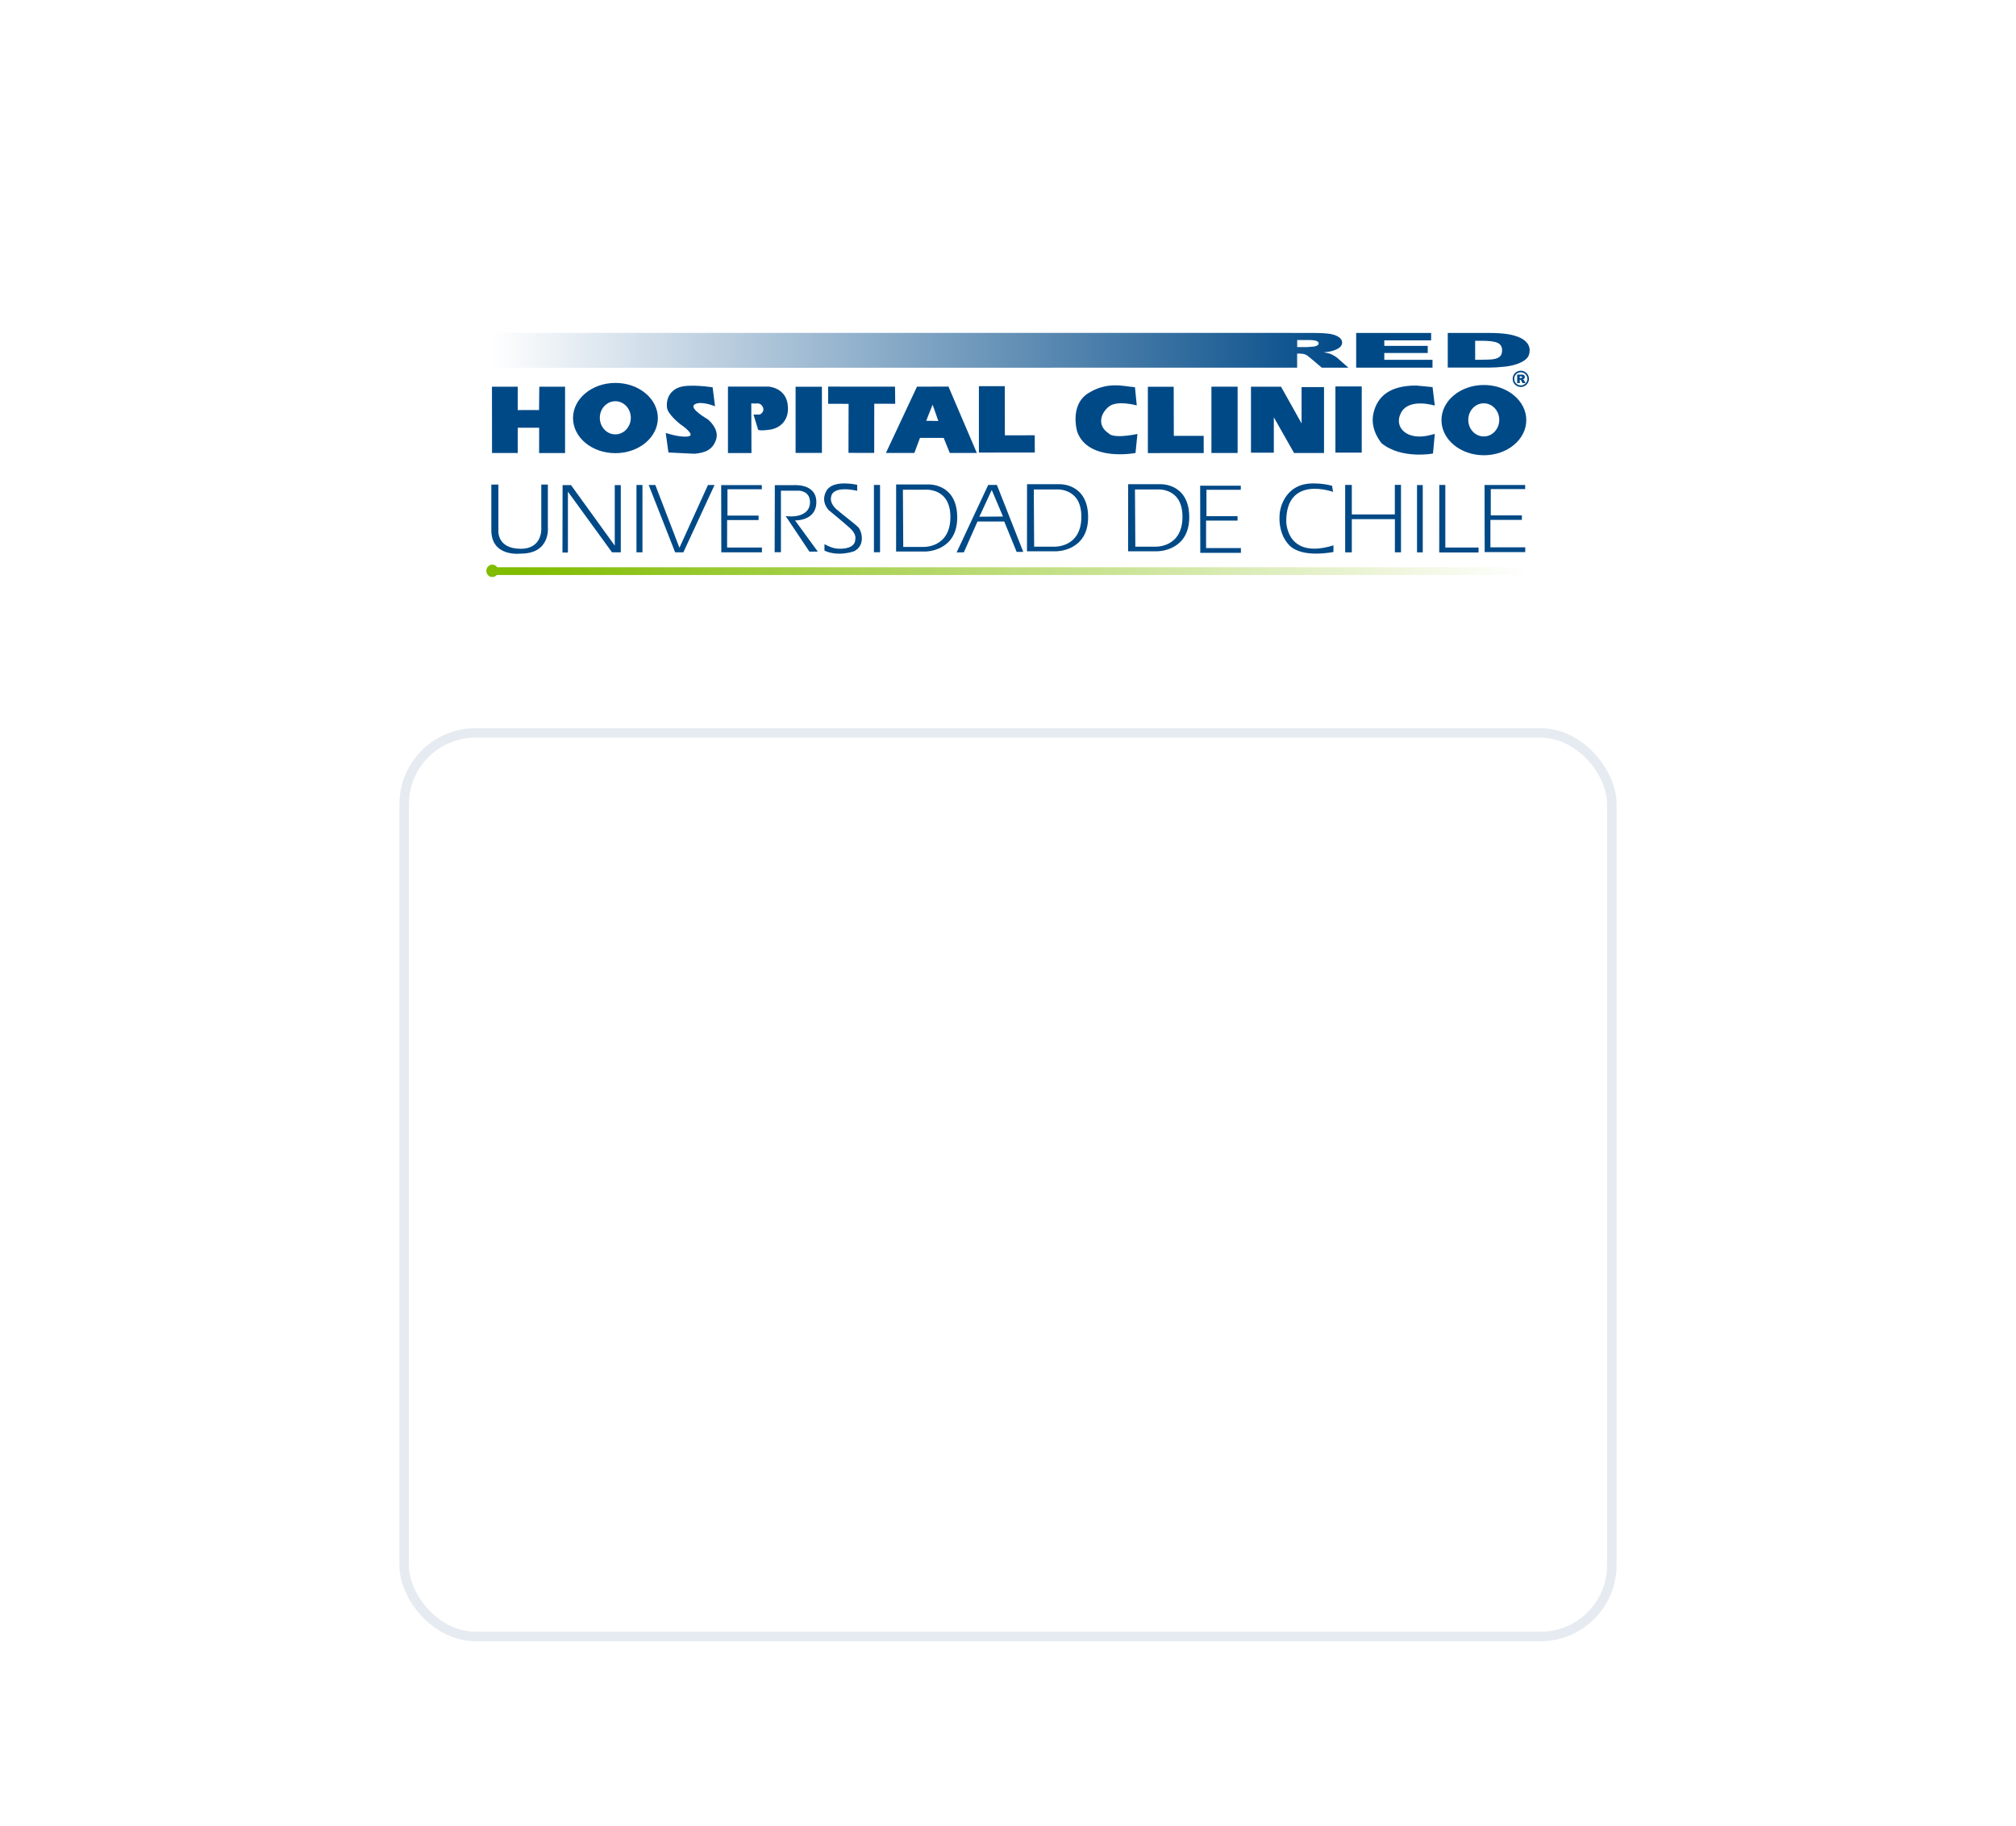 <svg width="212" height="192" viewBox="0 0 212 192" fill="none" xmlns="http://www.w3.org/2000/svg">
<g filter="url(#filter0_dd)">
<rect x="42" width="128" height="96" rx="8" fill="white"/>
<rect x="42.5" y="0.5" width="127" height="95" rx="7.5" stroke="#E6EBF1"/>
</g>
<path fill-rule="evenodd" clip-rule="evenodd" d="M59.148 58.096H59.721V51.692L64.358 58.071H65.282V51.006H64.647V57.366L60.048 51.006H59.161L59.148 58.096Z" fill="#004987"/>
<path d="M67.559 50.992H66.93V58.07H67.559V50.992Z" fill="#004987"/>
<path fill-rule="evenodd" clip-rule="evenodd" d="M68.215 50.992H68.913L71.449 57.592L74.45 50.992H75.142L71.864 58.07H70.996L68.215 50.992Z" fill="#004987"/>
<path fill-rule="evenodd" clip-rule="evenodd" d="M75.84 51.006H80.112V51.44H76.5V54.208H79.772V54.68H76.463V57.568H80.124V58.071H75.852L75.84 51.006Z" fill="#004987"/>
<path d="M92.544 50.986H91.902V58.064H92.544V50.986Z" fill="#004987"/>
<path fill-rule="evenodd" clip-rule="evenodd" d="M102.988 54.327L105.473 54.308L104.291 51.515L102.988 54.327ZM100.598 58.083L103.919 50.986H104.832L107.606 58.026H106.908L105.606 54.83H102.793L101.359 58.07L100.598 58.083Z" fill="#004987"/>
<path fill-rule="evenodd" clip-rule="evenodd" d="M126.207 51.068H130.479V51.496H126.868V54.271H130.139V54.736H126.83V57.624H130.491V58.127H126.22L126.207 51.068Z" fill="#004987"/>
<path fill-rule="evenodd" clip-rule="evenodd" d="M141.457 58.076H142.155V54.584H146.685V58.07H147.327V50.98H146.679V54.087H142.155V50.986H141.457V58.076Z" fill="#004987"/>
<path d="M149.616 50.999H149.012V58.077H149.616V50.999Z" fill="#004987"/>
<path fill-rule="evenodd" clip-rule="evenodd" d="M151.354 50.986H151.989V57.567H155.481V58.089H151.348L151.354 50.986Z" fill="#004987"/>
<path fill-rule="evenodd" clip-rule="evenodd" d="M156.113 50.992H160.385V51.42H156.768V54.188H160.039V54.66H156.73V57.548H160.391V58.051H156.126L156.113 50.992Z" fill="#004987"/>
<path d="M154.401 44.146C154.401 45.109 155.13 45.889 156.03 45.889C156.93 45.889 157.66 45.109 157.66 44.146C157.66 43.184 156.93 42.404 156.03 42.404C155.13 42.404 154.401 43.184 154.401 44.146ZM151.582 44.172C151.582 42.133 153.576 40.478 156.043 40.478C158.503 40.478 160.503 42.133 160.503 44.172C160.503 46.21 158.509 47.865 156.043 47.865C153.583 47.865 151.582 46.216 151.582 44.172Z" fill="#004987"/>
<path fill-rule="evenodd" clip-rule="evenodd" d="M148.95 40.537C146.15 40.525 144.848 41.67 144.432 43.438C144.023 45.205 145.301 46.615 145.301 46.615C147.396 48.313 150.692 47.684 150.692 47.684L150.881 45.621L150.497 45.721C147.899 46.438 146.483 44.853 147.364 43.337C148.245 41.814 150.881 42.645 150.881 42.645L150.648 40.701L148.95 40.537Z" fill="#004987"/>
<path fill-rule="evenodd" clip-rule="evenodd" d="M136.873 40.7H139.233V47.627H136.081L133.954 43.877V47.596H131.551V40.656H134.709L136.873 44.519V40.7Z" fill="#004987"/>
<path d="M130.146 40.656H127.391V47.627H130.146V40.656Z" fill="#004987"/>
<path fill-rule="evenodd" clip-rule="evenodd" d="M120.707 40.662V47.639L126.583 47.633L126.577 45.827H123.437L123.425 40.662H120.707Z" fill="#004987"/>
<path fill-rule="evenodd" clip-rule="evenodd" d="M119.353 40.72L119.541 42.627C119.541 42.627 117.522 42.048 116.629 42.734C115.735 43.426 115.32 44.76 116.616 45.584C116.616 45.584 116.937 46.163 119.611 45.628L119.409 47.628C119.409 47.628 114.445 48.585 113.282 45.407C113.282 45.407 112.426 42.602 114.445 41.337C116.465 40.079 118.157 40.614 119.252 40.702L119.353 40.72Z" fill="#004987"/>
<path fill-rule="evenodd" clip-rule="evenodd" d="M102.941 40.6V47.583L108.818 47.577L108.811 45.765L105.672 45.771L105.659 40.6H102.941Z" fill="#004987"/>
<path fill-rule="evenodd" clip-rule="evenodd" d="M97.398 44.242L98.675 44.261L98.071 42.544L97.398 44.242ZM96.429 40.656L99.739 40.644L102.721 47.621H99.877L99.235 46.041H96.744L96.153 47.621H93.164L96.429 40.656Z" fill="#004987"/>
<path fill-rule="evenodd" clip-rule="evenodd" d="M87.086 42.455V40.649L94.12 40.656L94.139 42.455L91.937 42.449L91.93 47.62L89.225 47.614L89.238 42.461L87.086 42.455Z" fill="#004987"/>
<path d="M86.432 40.662H83.664V47.62H86.432V40.662Z" fill="#004987"/>
<path fill-rule="evenodd" clip-rule="evenodd" d="M76.551 40.649H80.816C80.816 40.649 82.534 40.731 82.817 42.424C83.1 44.116 82.068 45.016 80.967 45.173C79.866 45.33 79.728 45.192 79.728 45.192L79.237 43.587L79.91 43.581C79.91 43.581 80.439 43.323 80.231 42.826C80.024 42.329 79.577 42.417 79.527 42.424L79.004 42.417L79.023 47.633H76.551V40.649Z" fill="#004987"/>
<path fill-rule="evenodd" clip-rule="evenodd" d="M74.94 40.724L75.192 42.719C75.192 42.719 73.726 42.102 73.053 42.517C72.38 42.926 74.424 44.084 74.424 44.084C74.424 44.084 75.676 45.059 75.305 46.21C74.934 47.362 74.041 47.613 73.034 47.708L70.291 47.576L70.008 45.518C70.008 45.518 71.436 46.015 72.355 45.889C73.273 45.764 71.555 44.612 71.555 44.612C71.555 44.612 70.241 43.606 70.14 42.863C70.039 42.121 70.322 41.133 71.386 40.737C72.449 40.328 74.94 40.724 74.94 40.724Z" fill="#004987"/>
<path d="M63.076 43.928C63.076 44.89 63.806 45.67 64.706 45.67C65.606 45.67 66.335 44.89 66.335 43.928C66.335 42.965 65.606 42.185 64.706 42.185C63.8 42.185 63.076 42.965 63.076 43.928ZM60.258 43.953C60.258 41.914 62.252 40.26 64.718 40.26C67.178 40.26 69.179 41.914 69.179 43.953C69.179 45.991 67.185 47.646 64.718 47.646C62.252 47.652 60.258 45.998 60.258 43.953Z" fill="#004987"/>
<path fill-rule="evenodd" clip-rule="evenodd" d="M51.741 47.627L51.734 40.656H54.446V43.116L56.686 43.11L56.711 40.656H59.422V47.633H56.692L56.698 44.972H54.446V47.627H51.741Z" fill="#004987"/>
<path d="M143.198 40.63H140.43V47.588H143.198V40.63Z" fill="#004987"/>
<path fill-rule="evenodd" clip-rule="evenodd" d="M51.668 50.948H52.41V55.805C52.41 55.805 52.253 57.686 54.744 57.699C57.091 57.705 56.921 55.522 56.921 55.522V50.948H57.613V55.453C57.613 55.453 57.909 58.227 54.732 58.209C54.732 58.209 51.699 58.592 51.668 55.786V50.948Z" fill="#004987"/>
<path fill-rule="evenodd" clip-rule="evenodd" d="M81.461 58.058H82.121V51.59H83.978C83.978 51.59 85.179 51.565 85.179 52.805C85.179 54.044 83.915 54.428 82.618 54.258L85.116 57.995H85.997L83.606 54.717C83.606 54.717 85.846 54.805 85.846 52.786C85.846 50.773 83.405 51.012 83.405 51.012H81.48L81.461 58.058Z" fill="#004987"/>
<path fill-rule="evenodd" clip-rule="evenodd" d="M90.141 50.974V51.603C90.141 51.603 87.537 50.949 87.392 52.283C87.392 52.283 87.203 52.887 87.984 53.566C88.864 54.321 89.915 55.089 90.255 55.435C90.594 55.781 91.06 57.31 89.833 57.951C89.833 57.951 88.185 58.581 86.7 57.895V57.209C86.7 57.209 87.436 57.649 88.078 57.687C88.719 57.725 89.946 57.662 89.946 56.655C89.946 56.655 90.079 56.165 89.412 55.554C88.745 54.944 87.159 53.648 87.159 53.648C87.159 53.648 86.222 52.755 86.927 51.572C87.644 50.383 90.141 50.974 90.141 50.974Z" fill="#004987"/>
<path fill-rule="evenodd" clip-rule="evenodd" d="M140.085 51.093L140.179 51.716C140.179 51.716 135.26 49.917 135.26 54.799C135.26 54.799 135.222 58.876 140.223 57.341V58.033C140.223 58.033 136.958 58.731 135.593 57.341C134.221 55.95 134.593 53.818 134.593 53.818C134.593 53.818 134.926 50.905 137.946 50.829C137.946 50.829 138.953 50.791 139.953 51.043L140.085 51.093Z" fill="#004987"/>
<path fill-rule="evenodd" clip-rule="evenodd" d="M94.948 51.483L94.985 57.504H97.118C97.118 57.504 99.943 57.617 99.943 54.358C99.943 51.194 97.213 51.489 97.213 51.489H94.948V51.483ZM94.237 50.936H97.672C97.672 50.936 100.66 50.829 100.66 54.409C100.66 57.989 97.326 57.989 97.326 57.989H94.231L94.237 50.936Z" fill="#004987"/>
<path fill-rule="evenodd" clip-rule="evenodd" d="M108.713 51.463L108.751 57.478H110.89C110.89 57.478 113.715 57.591 113.715 54.332C113.715 51.167 110.984 51.463 110.984 51.463H108.713ZM108.002 50.91H111.437C111.437 50.91 114.426 50.803 114.426 54.382C114.426 57.962 111.091 57.962 111.091 57.962H107.996L108.002 50.91Z" fill="#004987"/>
<path fill-rule="evenodd" clip-rule="evenodd" d="M119.352 51.463L119.39 57.478H121.523C121.523 57.478 124.348 57.591 124.348 54.332C124.348 51.167 121.617 51.463 121.617 51.463H119.352ZM118.635 50.91H122.07C122.07 50.91 125.059 50.803 125.059 54.382C125.059 57.962 121.724 57.962 121.724 57.962H118.629L118.635 50.91Z" fill="#004987"/>
<path fill-rule="evenodd" clip-rule="evenodd" d="M142.613 35.006H150.496V35.786H145.57V36.365H150.138V37.114H145.57V37.831H150.641V38.655H142.613V35.006Z" fill="#004987"/>
<path fill-rule="evenodd" clip-rule="evenodd" d="M152.238 35.006H156.535C157.385 35.006 158.064 35.05 158.586 35.138C159.108 35.226 159.536 35.358 159.882 35.522C160.222 35.692 160.467 35.887 160.625 36.107C160.776 36.327 160.857 36.566 160.857 36.812C160.857 37.202 160.744 37.504 160.518 37.717C160.291 37.931 159.977 38.114 159.568 38.258C159.165 38.403 158.731 38.498 158.265 38.548C157.63 38.617 157.057 38.649 156.542 38.649H152.245V35.006H152.238ZM155.126 35.83V37.824H155.837C156.441 37.824 156.875 37.799 157.133 37.749C157.391 37.699 157.592 37.604 157.737 37.472C157.882 37.34 157.957 37.132 157.957 36.837C157.957 36.447 157.794 36.182 157.473 36.044C157.152 35.899 156.611 35.83 155.862 35.83H155.126Z" fill="#004987"/>
<path d="M133.939 35L138.041 35.006C138.802 35.006 139.387 35.038 139.79 35.094C140.192 35.157 140.52 35.264 140.765 35.428C141.01 35.591 141.136 35.786 141.136 36.019C141.136 36.221 141.042 36.397 140.853 36.548C140.664 36.692 140.4 36.812 140.073 36.906C139.859 36.963 139.57 37.013 139.205 37.051C139.5 37.095 139.714 37.139 139.846 37.183C139.934 37.215 140.067 37.278 140.243 37.372C140.413 37.472 140.532 37.548 140.589 37.598L141.79 38.655H138.997L137.676 37.542C137.506 37.397 137.361 37.303 137.229 37.259C137.053 37.202 136.845 37.177 136.625 37.177H136.405V38.655H133.945L51.66 38.674V35H133.939ZM136.411 36.491H137.456C137.569 36.491 137.789 36.472 138.11 36.441C138.274 36.428 138.406 36.39 138.513 36.328C138.62 36.265 138.67 36.195 138.67 36.114C138.67 35.994 138.588 35.906 138.424 35.843C138.261 35.78 137.953 35.749 137.5 35.749H136.411V36.491Z" fill="url(#paint0_linear)"/>
<path d="M159.82 39.567H159.939C159.99 39.567 160.027 39.574 160.04 39.592C160.059 39.605 160.065 39.63 160.065 39.662C160.065 39.681 160.059 39.699 160.046 39.712C160.034 39.724 160.021 39.737 160.002 39.737C159.964 39.743 159.939 39.75 159.927 39.75H159.813V39.567H159.82ZM159.82 40.278V39.919H159.845C159.87 39.919 159.895 39.926 159.914 39.938C159.927 39.951 159.946 39.97 159.964 40.008L160.109 40.278H160.417L160.285 40.02C160.279 40.008 160.266 39.989 160.248 39.964C160.229 39.938 160.216 39.926 160.204 39.919C160.191 39.907 160.166 39.901 160.134 39.888C160.178 39.876 160.21 39.869 160.229 39.85C160.266 39.825 160.298 39.8 160.317 39.762C160.336 39.724 160.348 39.687 160.348 39.636C160.348 39.58 160.336 39.529 160.304 39.492C160.279 39.454 160.241 39.422 160.197 39.41C160.153 39.397 160.09 39.385 160.002 39.385H159.543V40.278H159.82Z" fill="#004987"/>
<path d="M160.7 39.831C160.7 40.259 160.354 40.605 159.926 40.605C159.498 40.605 159.152 40.259 159.152 39.831C159.152 39.404 159.498 39.058 159.926 39.058C160.354 39.064 160.7 39.41 160.7 39.831Z" stroke="#004987" stroke-width="0.167"/>
<path d="M51.141 60.02C51.141 59.662 51.424 59.366 51.77 59.366C51.984 59.366 52.172 59.473 52.286 59.643H160.85V60.455H52.242C52.128 60.587 51.959 60.669 51.77 60.669C51.424 60.669 51.141 60.379 51.141 60.02Z" fill="url(#paint1_linear)"/>
<defs>
<filter id="filter0_dd" x="0" y="0" width="212" height="192" filterUnits="userSpaceOnUse" color-interpolation-filters="sRGB">
<feFlood flood-opacity="0" result="BackgroundImageFix"/>
<feColorMatrix in="SourceAlpha" type="matrix" values="0 0 0 0 0 0 0 0 0 0 0 0 0 0 0 0 0 0 127 0"/>
<feOffset dy="22.56"/>
<feGaussianBlur stdDeviation="8.773"/>
<feColorMatrix type="matrix" values="0 0 0 0 0.102 0 0 0 0 0.22 0 0 0 0 0.38 0 0 0 0.058 0"/>
<feBlend mode="normal" in2="BackgroundImageFix" result="effect1_dropShadow"/>
<feColorMatrix in="SourceAlpha" type="matrix" values="0 0 0 0 0 0 0 0 0 0 0 0 0 0 0 0 0 0 127 0"/>
<feOffset dy="54"/>
<feGaussianBlur stdDeviation="21"/>
<feColorMatrix type="matrix" values="0 0 0 0 0.102 0 0 0 0 0.22 0 0 0 0 0.38 0 0 0 0.08 0"/>
<feBlend mode="normal" in2="effect1_dropShadow" result="effect2_dropShadow"/>
<feBlend mode="normal" in="SourceGraphic" in2="effect2_dropShadow" result="shape"/>
</filter>
<linearGradient id="paint0_linear" x1="51.654" y1="36.836" x2="141.787" y2="36.836" gradientUnits="userSpaceOnUse">
<stop stop-color="white"/>
<stop offset="1" stop-color="#004987"/>
</linearGradient>
<linearGradient id="paint1_linear" x1="51.143" y1="60.018" x2="160.851" y2="60.018" gradientUnits="userSpaceOnUse">
<stop offset="0.034" stop-color="#80BC00"/>
<stop offset="1" stop-color="white"/>
</linearGradient>
</defs>
</svg>
